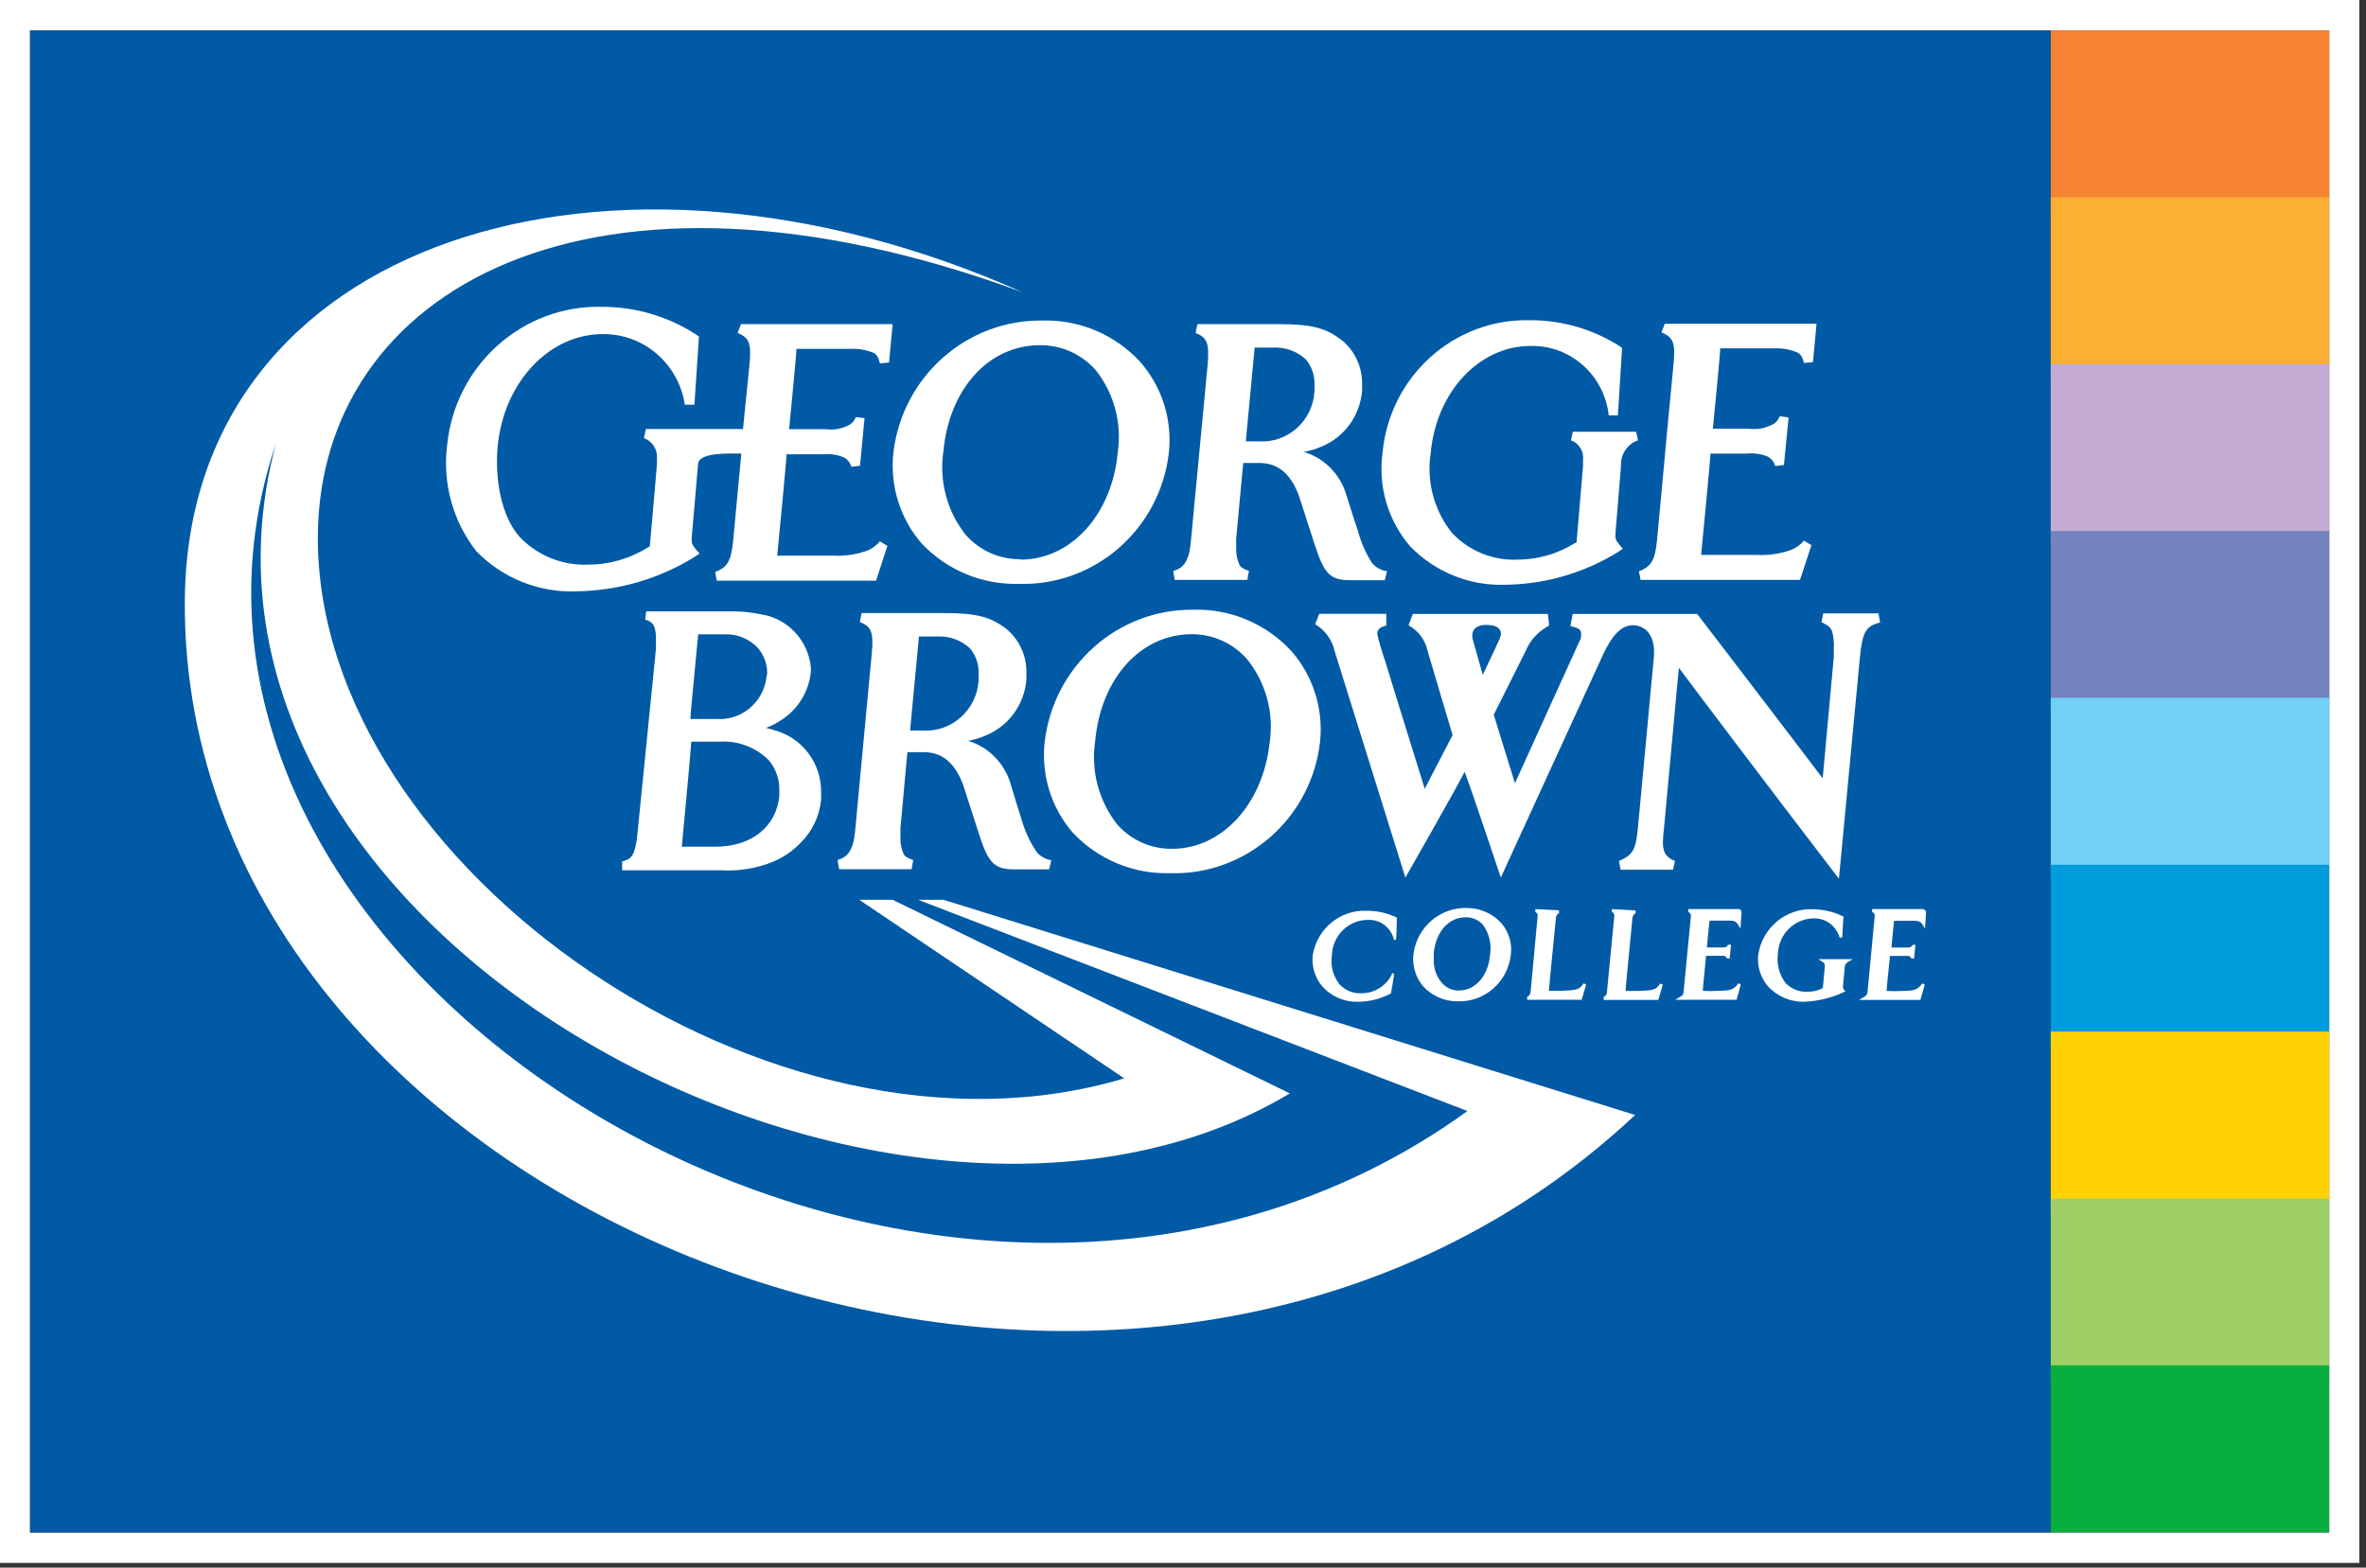 <svg width="83" height="55" viewBox="0 0 83 55" fill="none" xmlns="http://www.w3.org/2000/svg">
<rect x="0" y="0" width="83" height="55" fill="#333333" stroke="none"/>
<g clip-path="url(#clip0_4802_9701)">
<path d="M81.712 1.068V53.767H1.054V1.068H81.712ZM82.766 0H0V54.834H82.766V0Z" fill="white"/>
<path d="M81.707 1.068H71.933V7.476H81.707V1.068Z" fill="#F68233"/>
<path d="M81.707 6.92H71.933V13.328H81.707V6.92Z" fill="#FCB033"/>
<path d="M81.707 12.778H71.933V19.186H81.707V12.778Z" fill="#C3ABD3"/>
<path d="M81.707 18.63H71.933V25.038H81.707V18.63Z" fill="#7482BF"/>
<path d="M81.707 24.483H71.933V30.891H81.707V24.483Z" fill="#70D0F6"/>
<path d="M81.707 30.341H71.933V36.749H81.707V30.341Z" fill="#009DDC"/>
<path d="M81.707 36.193H71.933V42.601H81.707V36.193Z" fill="#FFD204"/>
<path d="M81.707 42.051H71.933V48.459H81.707V42.051Z" fill="#9FCF67"/>
<path d="M81.707 47.903H71.933V53.761H81.707V47.903Z" fill="#08AF3F"/>
<path d="M71.933 1.068H1.054V53.766H71.933V1.068Z" fill="#005AA5"/>
<path d="M33.101 31.569H32.21L51.479 38.98C33.028 52.33 3.363 34.394 9.679 15.566C5.061 32.861 31.462 46.638 45.248 38.361L31.314 31.569H30.144L39.438 37.833C27.128 41.528 11.15 30.437 11.15 18.876C11.15 10.146 20.776 4.688 35.88 10.258C21.424 3.807 6.595 8.378 6.484 21.039C6.294 42.67 39.501 55.854 57.362 39.119L33.101 31.569Z" fill="white"/>
<path d="M39.981 12.677C39.094 11.727 37.849 11.207 36.56 11.246C33.911 11.215 31.663 13.207 31.341 15.87C31.211 17.032 31.573 18.196 32.337 19.074C33.223 20.006 34.455 20.518 35.732 20.484C38.399 20.569 40.688 18.575 41.004 15.891C41.132 14.721 40.76 13.551 39.981 12.677ZM35.8 19.619C35.07 19.63 34.37 19.32 33.882 18.77C33.222 17.943 32.937 16.873 33.096 15.822C33.302 13.649 34.678 12.111 36.481 12.111C37.22 12.104 37.928 12.417 38.426 12.97C39.078 13.784 39.363 14.838 39.211 15.875C39.011 18.043 37.577 19.634 35.8 19.634V19.619Z" fill="white"/>
<path d="M44.014 12.196H44.647C45.075 12.169 45.495 12.319 45.812 12.612C46.022 12.865 46.13 13.19 46.112 13.52C46.117 13.597 46.117 13.673 46.112 13.75C46.042 14.779 45.162 15.555 44.146 15.485H43.703C43.724 15.256 43.998 12.383 44.014 12.196ZM47.203 17.279C46.971 16.592 46.425 16.061 45.738 15.854C45.948 15.818 46.153 15.757 46.349 15.672C47.156 15.347 47.711 14.588 47.783 13.712C47.783 13.632 47.783 13.557 47.783 13.488C47.795 12.889 47.535 12.318 47.077 11.94C46.518 11.507 46.022 11.373 44.863 11.373H42.005L41.942 11.683C42.316 11.833 42.438 11.998 42.364 12.799L41.779 18.967C41.715 19.762 41.478 19.933 41.157 20.035L41.209 20.344H43.756L43.814 20.029C43.634 19.965 43.524 19.912 43.476 19.81C43.395 19.626 43.358 19.425 43.365 19.223C43.365 19.127 43.365 19.02 43.365 18.913C43.365 18.913 43.566 16.708 43.613 16.243H44.072C44.452 16.243 45.126 16.243 45.559 17.37L46.086 19.004C46.428 20.072 46.613 20.355 47.335 20.355H48.579L48.658 20.04C48.453 20.015 48.265 19.912 48.131 19.752C47.911 19.41 47.745 19.035 47.641 18.641L47.446 18.048L47.203 17.279Z" fill="white"/>
<path d="M32.237 22.331H32.869C33.296 22.306 33.714 22.456 34.029 22.748C34.24 23.002 34.348 23.329 34.33 23.661C34.33 23.73 34.33 23.805 34.33 23.885C34.259 24.913 33.384 25.692 32.369 25.631H31.926C31.947 25.391 32.221 22.518 32.237 22.331ZM35.426 27.415C35.191 26.729 34.647 26.199 33.961 25.989C34.171 25.955 34.377 25.894 34.572 25.807C35.378 25.482 35.934 24.723 36.006 23.848C36.006 23.773 36.006 23.698 36.006 23.623C36.023 23.03 35.77 22.461 35.321 22.08C34.762 21.642 34.266 21.509 33.101 21.509H30.223L30.165 21.824C30.539 21.973 30.661 22.139 30.581 22.94L30.002 29.107C29.938 29.903 29.696 30.074 29.38 30.175L29.438 30.496H31.979L32.036 30.175C31.857 30.111 31.747 30.058 31.699 29.962C31.617 29.778 31.579 29.576 31.588 29.374C31.588 29.273 31.588 29.166 31.588 29.059C31.588 29.059 31.789 26.859 31.831 26.389H32.295C32.674 26.389 33.349 26.389 33.781 27.516L34.309 29.155C34.646 30.223 34.836 30.501 35.563 30.501H36.802L36.881 30.181C36.685 30.152 36.506 30.054 36.375 29.903C36.141 29.562 35.963 29.185 35.848 28.787L35.658 28.183L35.426 27.415Z" fill="white"/>
<path d="M56.866 16.334C56.848 15.937 57.091 15.576 57.462 15.448L57.394 15.149H55.174L55.111 15.448C55.397 15.551 55.573 15.843 55.533 16.147C55.533 16.212 55.533 16.281 55.533 16.356L55.306 19.026L55.243 19.058C54.64 19.433 53.947 19.633 53.239 19.634C52.371 19.674 51.528 19.329 50.93 18.689C50.302 17.9 50.033 16.877 50.192 15.875C50.393 13.739 51.895 12.137 53.693 12.137C55.092 12.107 56.282 13.164 56.434 14.572H56.756L56.903 12.212L56.83 12.153C55.883 11.548 54.786 11.229 53.666 11.235C51.008 11.172 48.754 13.2 48.5 15.88C48.338 17.067 48.692 18.267 49.47 19.17C50.358 20.082 51.586 20.571 52.849 20.515C54.237 20.491 55.593 20.091 56.777 19.357L56.93 19.25L56.84 19.148C56.782 19.074 56.666 18.956 56.671 18.839C56.669 18.796 56.669 18.753 56.671 18.71C56.671 18.71 56.866 16.34 56.866 16.334Z" fill="white"/>
<path d="M26.886 23.773C26.773 24.654 26 25.292 25.125 25.225H24.218C24.218 25.033 24.482 22.422 24.493 22.256H25.431C25.863 22.239 26.281 22.41 26.58 22.726C26.798 22.972 26.916 23.293 26.912 23.623C26.906 23.674 26.897 23.723 26.886 23.773ZM24.25 26.021H25.231C25.868 25.978 26.494 26.208 26.954 26.656C27.211 26.951 27.348 27.332 27.339 27.724C27.339 27.794 27.339 27.858 27.339 27.927C27.234 28.995 26.375 29.705 25.099 29.705H23.918C23.939 29.513 24.25 26.165 24.25 26.021ZM25.304 30.533C25.927 30.571 26.551 30.467 27.128 30.229C27.492 30.076 27.82 29.848 28.093 29.561C28.499 29.16 28.751 28.627 28.805 28.055C28.81 27.977 28.81 27.898 28.805 27.82C28.827 26.805 28.168 25.904 27.202 25.631C27.093 25.591 26.98 25.561 26.865 25.54C27.051 25.473 27.228 25.384 27.392 25.273C27.983 24.902 28.372 24.276 28.446 23.575C28.446 23.522 28.446 23.468 28.446 23.415C28.353 22.47 27.643 21.707 26.717 21.557C26.315 21.473 25.905 21.437 25.494 21.45H22.669L22.632 21.738C22.874 21.808 23.011 21.92 23.011 22.395C23.011 22.502 23.011 22.625 23.011 22.769L22.358 29.283C22.349 29.396 22.334 29.509 22.31 29.62C22.221 30.09 22.083 30.154 21.825 30.223V30.533H25.304Z" fill="white"/>
<path d="M46.829 22.876L49.301 30.789C49.301 30.789 51.073 27.692 51.379 27.078C51.621 27.703 52.649 30.789 52.649 30.789L56.218 23.004C56.555 22.262 56.898 21.936 57.272 21.936C57.647 21.936 58.095 22.198 58.016 23.079L57.462 29.006C57.388 29.796 57.304 29.988 56.793 30.207L56.851 30.512H58.691L58.759 30.202C58.612 30.158 58.486 30.061 58.406 29.93C58.351 29.802 58.327 29.663 58.337 29.524C58.339 29.383 58.35 29.242 58.369 29.102C58.643 26.219 58.822 24.152 58.896 23.431C59.291 23.965 62.059 27.634 64.51 30.832L65.249 23.036C65.338 22.144 65.47 21.968 65.955 21.835L65.897 21.52H63.957L63.899 21.829C64.141 21.941 64.215 22.016 64.268 22.139C64.322 22.335 64.344 22.539 64.331 22.742C64.331 22.844 64.331 22.94 64.331 23.036C64.331 23.036 64.041 26.208 63.941 27.308C63.609 26.859 59.539 21.541 59.539 21.541H55.169L55.09 21.968C55.422 22.038 55.485 22.102 55.464 22.299C55.464 22.385 55.464 22.385 55.353 22.619L53.145 27.479C52.965 26.881 52.428 25.183 52.401 25.076L53.508 22.865C53.669 22.469 53.964 22.145 54.341 21.952L54.304 21.541H49.56L49.412 21.941C49.757 22.127 50.002 22.457 50.082 22.844L50.957 25.791C50.588 26.512 50.24 27.158 49.981 27.676C49.776 27.036 48.579 23.154 48.579 23.154C48.476 22.859 48.388 22.56 48.316 22.256C48.316 22.139 48.347 22.011 48.632 21.947V21.536H46.281L46.138 21.899C46.492 22.113 46.743 22.467 46.829 22.876ZM51.663 22.427C51.611 22.224 51.663 21.925 52.138 21.925C52.612 21.925 52.723 22.144 52.612 22.401C52.501 22.657 52.016 23.677 52.016 23.677C52.016 23.677 51.721 22.636 51.663 22.427Z" fill="white"/>
<path d="M58.485 15.101L58.706 12.8C58.78 12.036 58.706 11.838 58.285 11.662L58.401 11.358H63.725L63.599 12.704L63.287 12.736C63.224 12.511 63.161 12.421 63.045 12.362C62.803 12.262 62.542 12.215 62.281 12.223H60.346C60.346 12.426 60.109 14.823 60.087 15.042H61.374C61.626 15.075 61.882 15.035 62.112 14.925C62.261 14.872 62.379 14.755 62.433 14.604L62.744 14.647L62.581 16.313L62.275 16.351C62.235 16.204 62.136 16.082 62.001 16.014C61.775 15.923 61.531 15.889 61.289 15.913H60.003C60.003 16.11 59.697 19.239 59.676 19.469H61.632C62.012 19.489 62.393 19.439 62.755 19.32C62.961 19.256 63.144 19.134 63.282 18.967L63.546 19.127L63.145 20.345H57.552L57.494 20.046C57.921 19.87 58.058 19.688 58.132 18.924L58.416 15.865L58.485 15.101Z" fill="white"/>
<path d="M45.284 22.823C44.398 21.875 43.156 21.355 41.868 21.391C39.219 21.361 36.971 23.352 36.649 26.016C36.515 27.178 36.876 28.343 37.64 29.22C38.524 30.156 39.757 30.67 41.035 30.635C43.704 30.72 45.994 28.723 46.307 26.037C46.434 24.867 46.062 23.697 45.284 22.823ZM41.12 29.78C40.39 29.79 39.692 29.483 39.201 28.937C38.544 28.108 38.261 27.039 38.421 25.989C38.621 23.816 40.002 22.251 41.805 22.251C42.551 22.246 43.263 22.57 43.756 23.137C44.408 23.951 44.693 25.005 44.541 26.042C44.314 28.194 42.88 29.78 41.12 29.78Z" fill="white"/>
<path d="M26.006 15.912C25.584 15.912 24.487 15.859 24.487 16.297L24.266 18.855C24.264 18.899 24.264 18.944 24.266 18.988C24.266 19.111 24.382 19.239 24.445 19.314L24.54 19.421L24.377 19.533C23.134 20.303 21.711 20.722 20.254 20.745C18.927 20.807 17.637 20.295 16.706 19.335C15.889 18.289 15.52 16.954 15.684 15.629C15.962 12.809 18.343 10.686 21.14 10.765C22.308 10.766 23.452 11.107 24.435 11.747L24.519 11.806L24.361 14.198H24.023C23.806 12.764 22.583 11.709 21.15 11.721C19.258 11.721 17.681 13.413 17.46 15.64C17.349 16.863 17.602 18.139 18.235 18.844C18.859 19.493 19.724 19.844 20.618 19.81C21.363 19.813 22.093 19.604 22.727 19.207L22.795 19.17C22.827 18.849 23.043 16.329 23.043 16.329C23.047 16.256 23.047 16.183 23.043 16.11C23.081 15.787 22.892 15.481 22.59 15.373L22.658 15.053H26.064L26.29 12.815C26.364 12.052 26.29 11.854 25.874 11.678L25.995 11.373H31.314L31.188 12.719L30.871 12.751C30.813 12.527 30.755 12.436 30.639 12.377C30.393 12.278 30.13 12.23 29.864 12.239H27.94C27.94 12.441 27.703 14.839 27.682 15.058H28.963C29.214 15.093 29.47 15.056 29.701 14.951C29.85 14.899 29.968 14.781 30.023 14.631L30.328 14.674L30.17 16.34L29.864 16.377C29.825 16.23 29.725 16.108 29.59 16.041C29.363 15.949 29.117 15.915 28.873 15.939H27.592C27.592 16.137 27.287 19.266 27.265 19.495H29.221C29.6 19.516 29.979 19.465 30.339 19.346C30.545 19.284 30.729 19.161 30.866 18.993L31.13 19.154L30.734 20.371H25.146L25.088 20.072C25.51 19.896 25.647 19.714 25.721 18.951C25.721 18.924 25.985 16.142 26.006 15.912Z" fill="white"/>
<path d="M46.054 33.497C46.005 33.9 46.127 34.306 46.392 34.613C46.704 34.958 47.147 35.153 47.609 35.147C48.022 35.149 48.43 35.048 48.795 34.853C48.917 34.164 48.917 34.164 48.869 34.148H48.827V34.185C48.627 34.59 48.219 34.846 47.773 34.848C47.483 34.866 47.2 34.755 46.998 34.543C46.767 34.257 46.667 33.884 46.724 33.518C46.744 32.821 47.311 32.268 47.999 32.274C48.41 32.258 48.779 32.53 48.89 32.931V32.973H48.938C48.985 32.973 48.985 32.973 49.001 32.226V32.194C48.672 32.033 48.312 31.951 47.947 31.953C47.023 31.913 46.212 32.574 46.054 33.497Z" fill="white"/>
<path d="M49.586 33.454C49.533 33.865 49.654 34.28 49.918 34.597C50.226 34.936 50.66 35.13 51.115 35.131C52.057 35.172 52.875 34.476 52.997 33.529C53.057 33.119 52.938 32.704 52.67 32.391C52.366 32.056 51.939 31.863 51.489 31.857C50.544 31.815 49.721 32.505 49.586 33.454ZM51.421 32.183C51.649 32.178 51.868 32.273 52.022 32.445C52.244 32.752 52.333 33.137 52.27 33.513C52.201 34.26 51.742 34.752 51.178 34.752C50.948 34.754 50.728 34.655 50.577 34.479C50.38 34.247 50.28 33.946 50.298 33.641C50.298 33.571 50.298 33.497 50.298 33.411C50.388 32.669 50.825 32.183 51.421 32.183Z" fill="white"/>
<path d="M53.861 31.895V31.996C53.92 32.02 53.953 32.083 53.941 32.145L53.693 34.815C53.682 34.886 53.637 34.947 53.572 34.976V35.077H55.485L55.643 34.543L55.554 34.5C55.406 34.735 55.274 34.741 54.784 34.762H54.373H54.336C54.336 34.666 54.584 32.199 54.584 32.199C54.586 32.13 54.627 32.067 54.689 32.039V31.937L53.861 31.895Z" fill="white"/>
<path d="M56.545 31.895V31.996C56.606 32.02 56.641 32.085 56.629 32.151L56.371 34.821C56.364 34.892 56.32 34.953 56.255 34.981V35.082H58.174L58.332 34.548L58.242 34.506C58.09 34.746 57.958 34.746 57.467 34.767H57.056H57.025C57.025 34.671 57.267 32.204 57.267 32.204C57.272 32.134 57.315 32.073 57.378 32.044V31.943L56.545 31.895Z" fill="white"/>
<path d="M61.026 31.895H59.228V31.996C59.287 32.021 59.323 32.081 59.318 32.145L59.059 34.815C59.059 34.895 59.012 34.933 58.933 34.976L58.77 35.077H60.92L61.068 34.543L60.984 34.495C60.815 34.746 60.662 34.751 60.314 34.762H60.261C60.086 34.775 59.91 34.775 59.734 34.762C59.734 34.677 59.845 33.614 59.85 33.534H60.483C60.529 33.544 60.565 33.579 60.578 33.625H60.678L60.725 33.144H60.625C60.6 33.194 60.553 33.23 60.499 33.24H59.882C59.882 33.149 59.961 32.38 59.971 32.3H60.683C60.847 32.3 60.915 32.343 60.973 32.439L61.057 32.578L61.094 31.964L61.026 31.895Z" fill="white"/>
<path d="M61.679 33.497C61.635 33.902 61.761 34.307 62.028 34.613C62.349 34.955 62.795 35.148 63.261 35.147C63.751 35.132 64.234 35.017 64.679 34.81L64.742 34.778L64.69 34.73C64.661 34.69 64.648 34.641 64.653 34.591L64.716 33.919C64.723 33.845 64.767 33.781 64.832 33.748L64.996 33.651H63.788L63.941 33.748C63.987 33.773 64.016 33.822 64.015 33.876C64.015 33.876 64.015 33.876 64.015 33.908L63.946 34.666C63.784 34.752 63.603 34.796 63.419 34.794C63.128 34.812 62.843 34.701 62.639 34.49C62.417 34.199 62.32 33.829 62.37 33.465C62.393 32.771 62.955 32.22 63.641 32.22C64.054 32.214 64.419 32.49 64.532 32.893H64.626L64.669 32.14H64.637C64.307 31.985 63.947 31.903 63.583 31.9C62.641 31.867 61.823 32.553 61.679 33.497Z" fill="white"/>
<path d="M67.478 31.895H65.675V31.996C65.74 32.017 65.779 32.084 65.765 32.151L65.512 34.821C65.503 34.894 65.454 34.956 65.386 34.981L65.212 35.082H67.368L67.521 34.548L67.436 34.5C67.262 34.751 67.115 34.757 66.761 34.767H66.709C66.533 34.778 66.357 34.778 66.182 34.767C66.182 34.682 66.292 33.619 66.303 33.539H66.951C66.999 33.549 67.037 33.583 67.052 33.63H67.146L67.194 33.149H67.099C67.072 33.198 67.026 33.232 66.972 33.245H66.356C66.356 33.155 66.435 32.386 66.445 32.306H67.152C67.315 32.306 67.389 32.348 67.447 32.444L67.531 32.578L67.568 31.969L67.478 31.895Z" fill="white"/>
</g>
<defs>
<clipPath id="clip0_4802_9701">
<rect width="83" height="55" fill="white"/>
</clipPath>
</defs>
</svg>
